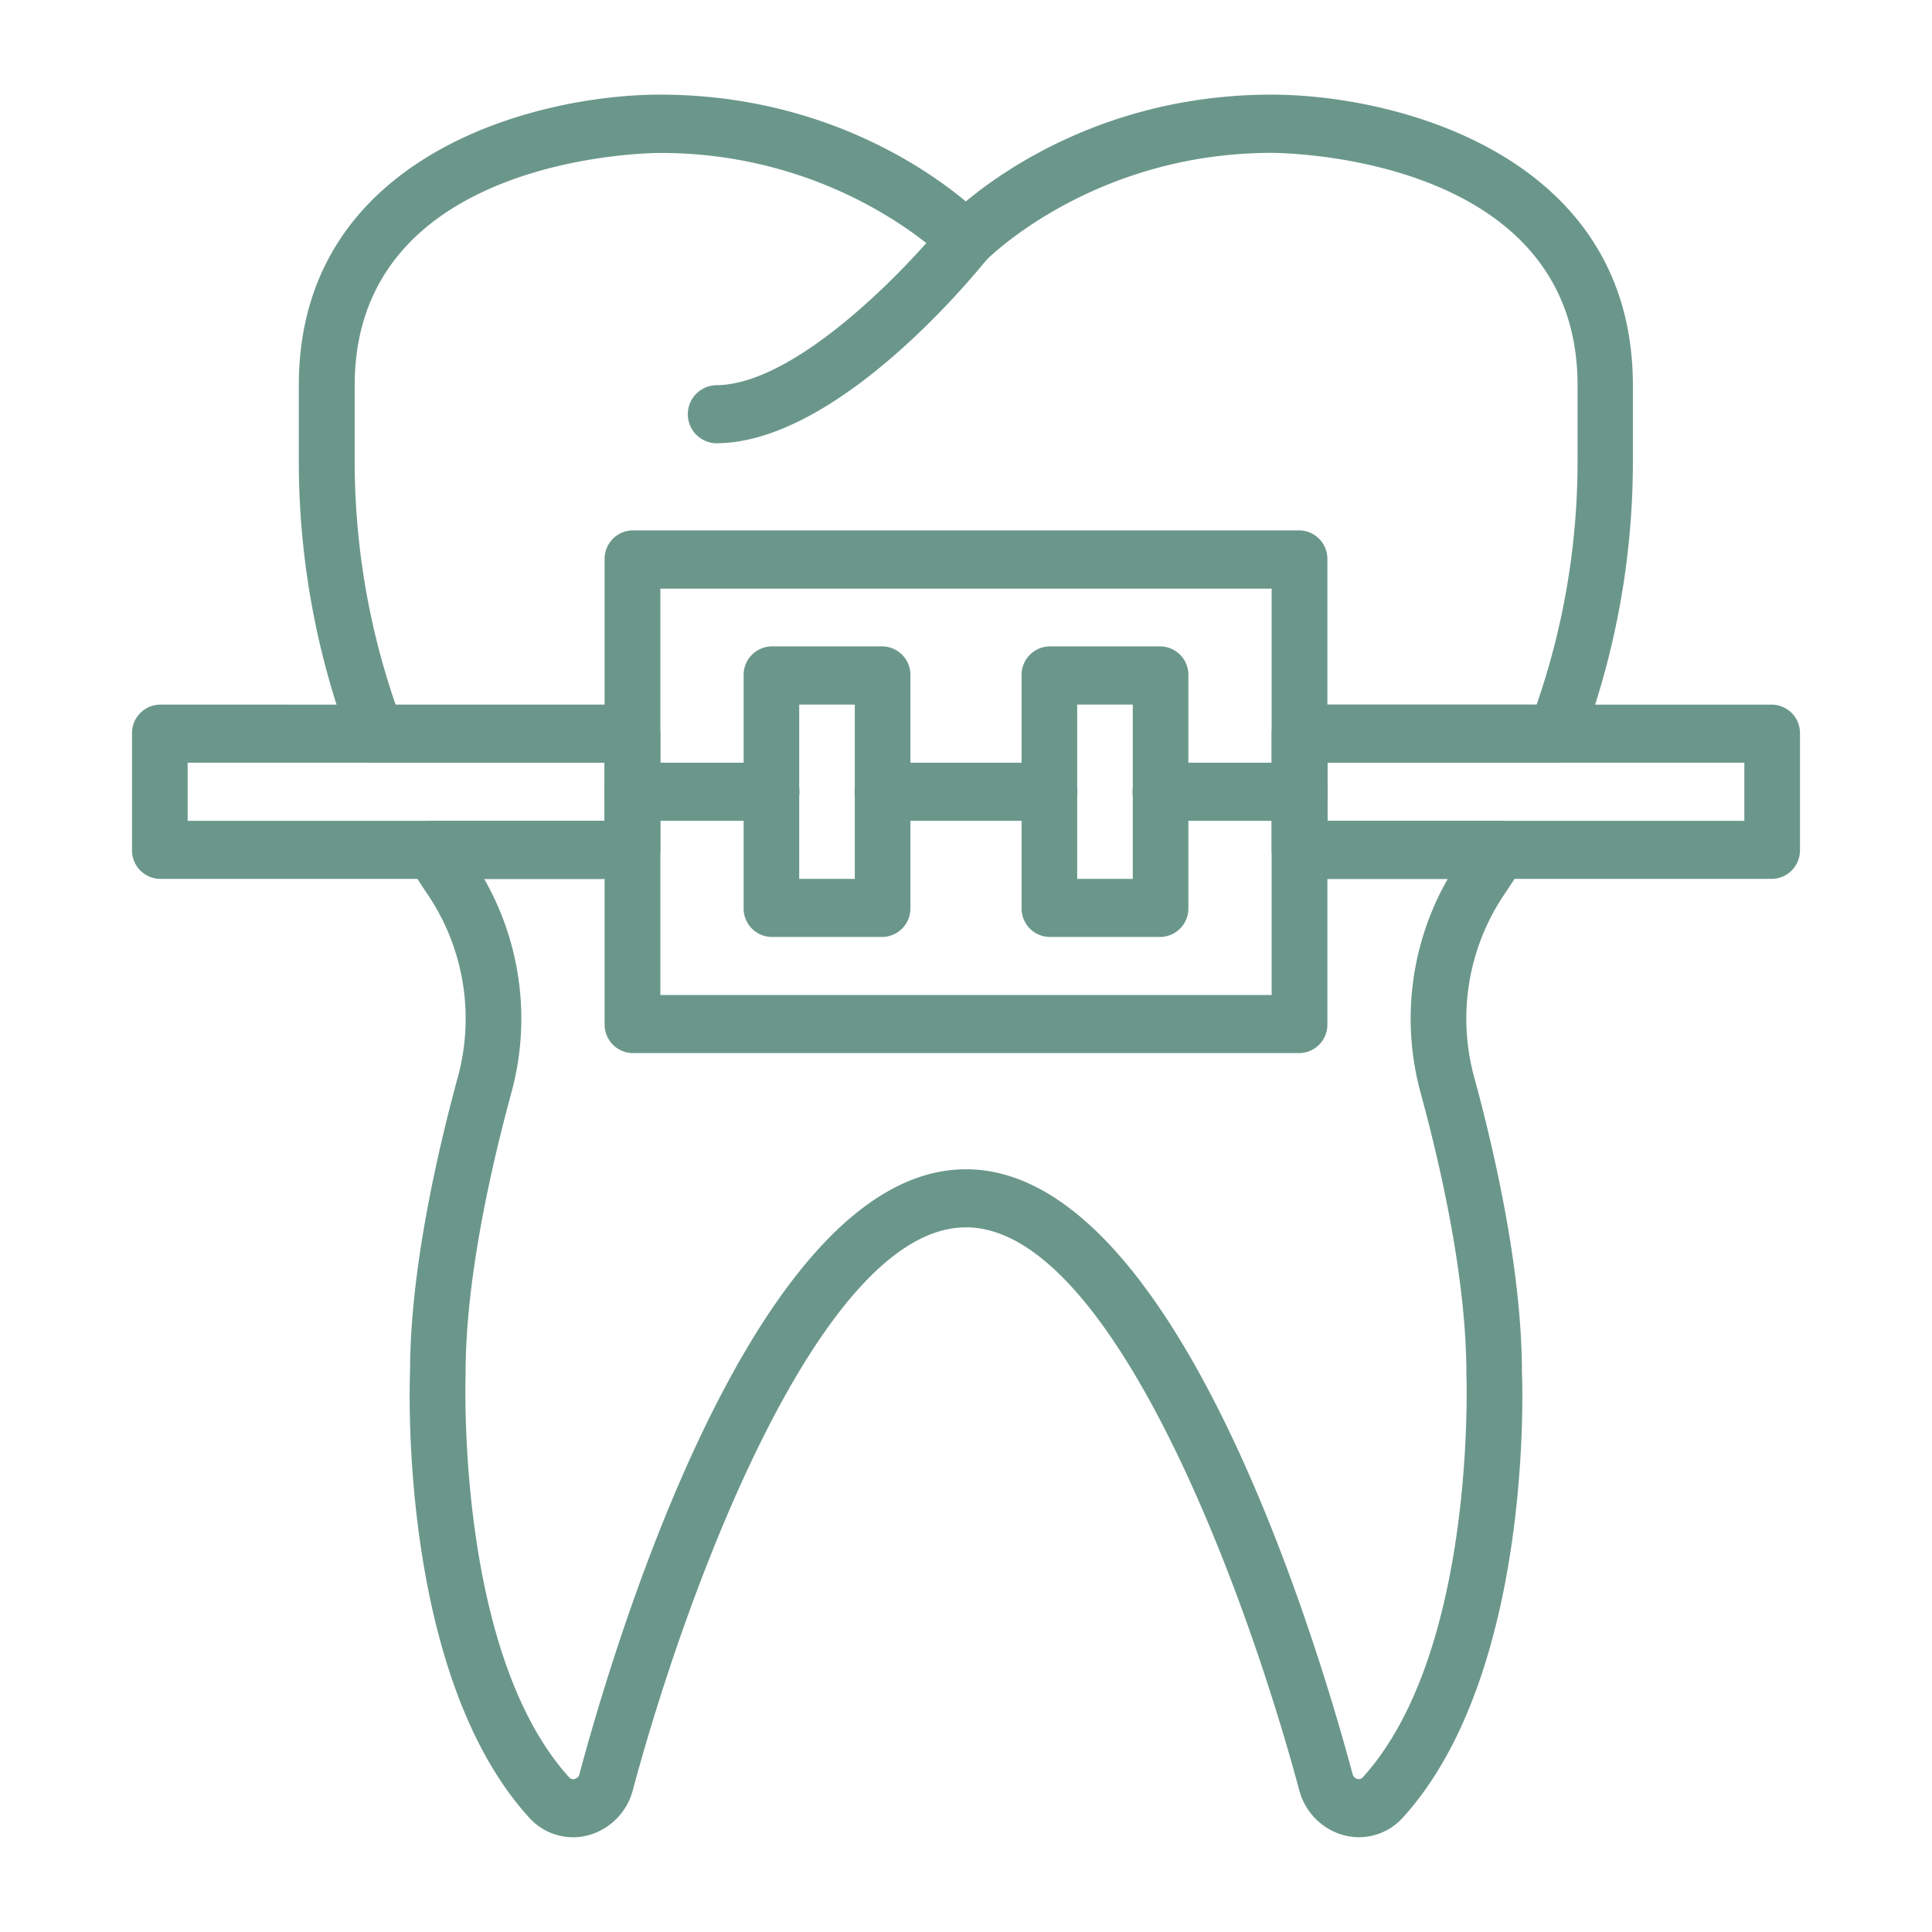 <?xml version="1.0" encoding="UTF-8"?>
<svg xmlns="http://www.w3.org/2000/svg" id="Layer_1" data-name="Layer 1" viewBox="0 0 512 512">
  <defs>
    <style>.cls-1{fill:#6b978b;}</style>
  </defs>
  <title>Ortodontia</title>
  <path class="cls-1" d="M189.7,117.47a7.7,7.7,0,0,1,0-15.39c21.3,0,51-31.34,60.64-43.41a7.14,7.14,0,0,1,10.37-1,7.94,7.94,0,0,1,1,10.84C257.67,73.53,221.69,117.47,189.7,117.47Z"></path>
  <path class="cls-1" d="M344.4,279.08H167.6a7.54,7.54,0,0,1-7.37-7.69V148.25a7.53,7.53,0,0,1,7.37-7.69H344.4a7.54,7.54,0,0,1,7.37,7.69V271.39A7.53,7.53,0,0,1,344.4,279.08ZM175,263.69H337V156H175Z"></path>
  <path class="cls-1" d="M233.9,248.3H204.43a7.53,7.53,0,0,1-7.36-7.7V179a7.54,7.54,0,0,1,7.36-7.7H233.9a7.54,7.54,0,0,1,7.37,7.7V240.6A7.54,7.54,0,0,1,233.9,248.3Zm-22.1-15.39h14.73V186.73H211.8Z"></path>
  <path class="cls-1" d="M307.57,248.3H278.1a7.54,7.54,0,0,1-7.37-7.7V179a7.55,7.55,0,0,1,7.37-7.7h29.47a7.53,7.53,0,0,1,7.36,7.7V240.6A7.53,7.53,0,0,1,307.57,248.3Zm-22.1-15.39H300.2V186.73H285.47Z"></path>
  <path class="cls-1" d="M167.6,232.91H42.36a7.54,7.54,0,0,1-7.37-7.7V194.43a7.54,7.54,0,0,1,7.37-7.7H167.6a7.54,7.54,0,0,1,7.36,7.7v30.78A7.54,7.54,0,0,1,167.6,232.91ZM49.73,217.52h110.5v-15.4H49.73Z"></path>
  <path class="cls-1" d="M469.64,232.91H344.4a7.54,7.54,0,0,1-7.36-7.7V194.43a7.54,7.54,0,0,1,7.36-7.7H469.64a7.54,7.54,0,0,1,7.37,7.7v30.78A7.54,7.54,0,0,1,469.64,232.91ZM351.77,217.52h110.5v-15.4H351.77Z"></path>
  <path class="cls-1" d="M204.43,217.52H167.6a7.7,7.7,0,0,1,0-15.39h36.83a7.7,7.7,0,0,1,0,15.39Z"></path>
  <path class="cls-1" d="M278.1,217.52H233.9a7.7,7.7,0,0,1,0-15.39h44.2a7.7,7.7,0,0,1,0,15.39Z"></path>
  <path class="cls-1" d="M344.4,217.52H307.57a7.7,7.7,0,0,1,0-15.39H344.4a7.7,7.7,0,0,1,0,15.39Z"></path>
  <path class="cls-1" d="M360.17,486.88a16.27,16.27,0,0,1-4-.51,16.8,16.8,0,0,1-11.87-12C329.41,419,294.07,325.26,256,325.26S182.59,419,167.71,474.38a16.78,16.78,0,0,1-11.87,12,15.65,15.65,0,0,1-15.69-4.78c-34.42-37.94-31.62-114.93-31.48-118.18,0-26,6.9-56.85,12.7-78.13a58.82,58.82,0,0,0-8.11-48.36q-2.19-3.25-4.2-6.49l-.52-.91a8.49,8.49,0,0,1-.11-7.93,7.35,7.35,0,0,1,6.23-4.08h45.57V202.12H99.7a7.39,7.39,0,0,1-6.86-4.86,212.78,212.78,0,0,1-13.65-75.63V102.08c0-60.88,62.65-77,95.77-77,42,0,70,19.14,81,28.3,11-9.16,39.07-28.3,81-28.3,33.12,0,95.77,16.08,95.77,77v19.55a212.56,212.56,0,0,1-13.66,75.63,7.37,7.37,0,0,1-6.85,4.86H351.77v15.4h45.57a7.31,7.31,0,0,1,6.46,4,8,8,0,0,1-.25,7.84l-.61,1.06c-1.34,2.17-2.75,4.33-4.21,6.5a58.81,58.81,0,0,0-8.1,48.37c5.8,21.27,12.7,52.15,12.7,78.45.14,2.92,2.94,79.9-31.48,117.85a15.67,15.67,0,0,1-11.68,5.29ZM256,309.87c55.11,0,92.37,122.73,102.47,160.35a1.68,1.68,0,0,0,1.22,1.21,1.37,1.37,0,0,0,1.46-.42c30.18-33.26,27.48-106.19,27.46-106.93,0-24.85-6.62-54.24-12.16-74.58a74.65,74.65,0,0,1,7.22-56.59H344.4a7.54,7.54,0,0,1-7.36-7.69V194.43a7.53,7.53,0,0,1,7.36-7.69h62.82a197,197,0,0,0,10.85-65.1V102.08c0-60.7-77.73-61.56-81-61.57-47.64,0-75.56,28.26-75.84,28.55a7.15,7.15,0,0,1-10.4,0c-.26-.27-28.18-28.53-75.83-28.53-3.3,0-81,.87-81,61.57v19.56a197.29,197.29,0,0,0,10.85,65.1H167.6a7.53,7.53,0,0,1,7.36,7.69v30.78a7.54,7.54,0,0,1-7.36,7.7H128.32a74.58,74.58,0,0,1,7.22,56.58c-5.54,20.35-12.15,49.73-12.15,74.25,0,1.07-2.66,74.07,27.45,107.26a1.43,1.43,0,0,0,1.47.43,1.66,1.66,0,0,0,1.22-1.21C163.63,432.6,200.89,309.87,256,309.87Z"></path>
</svg>
